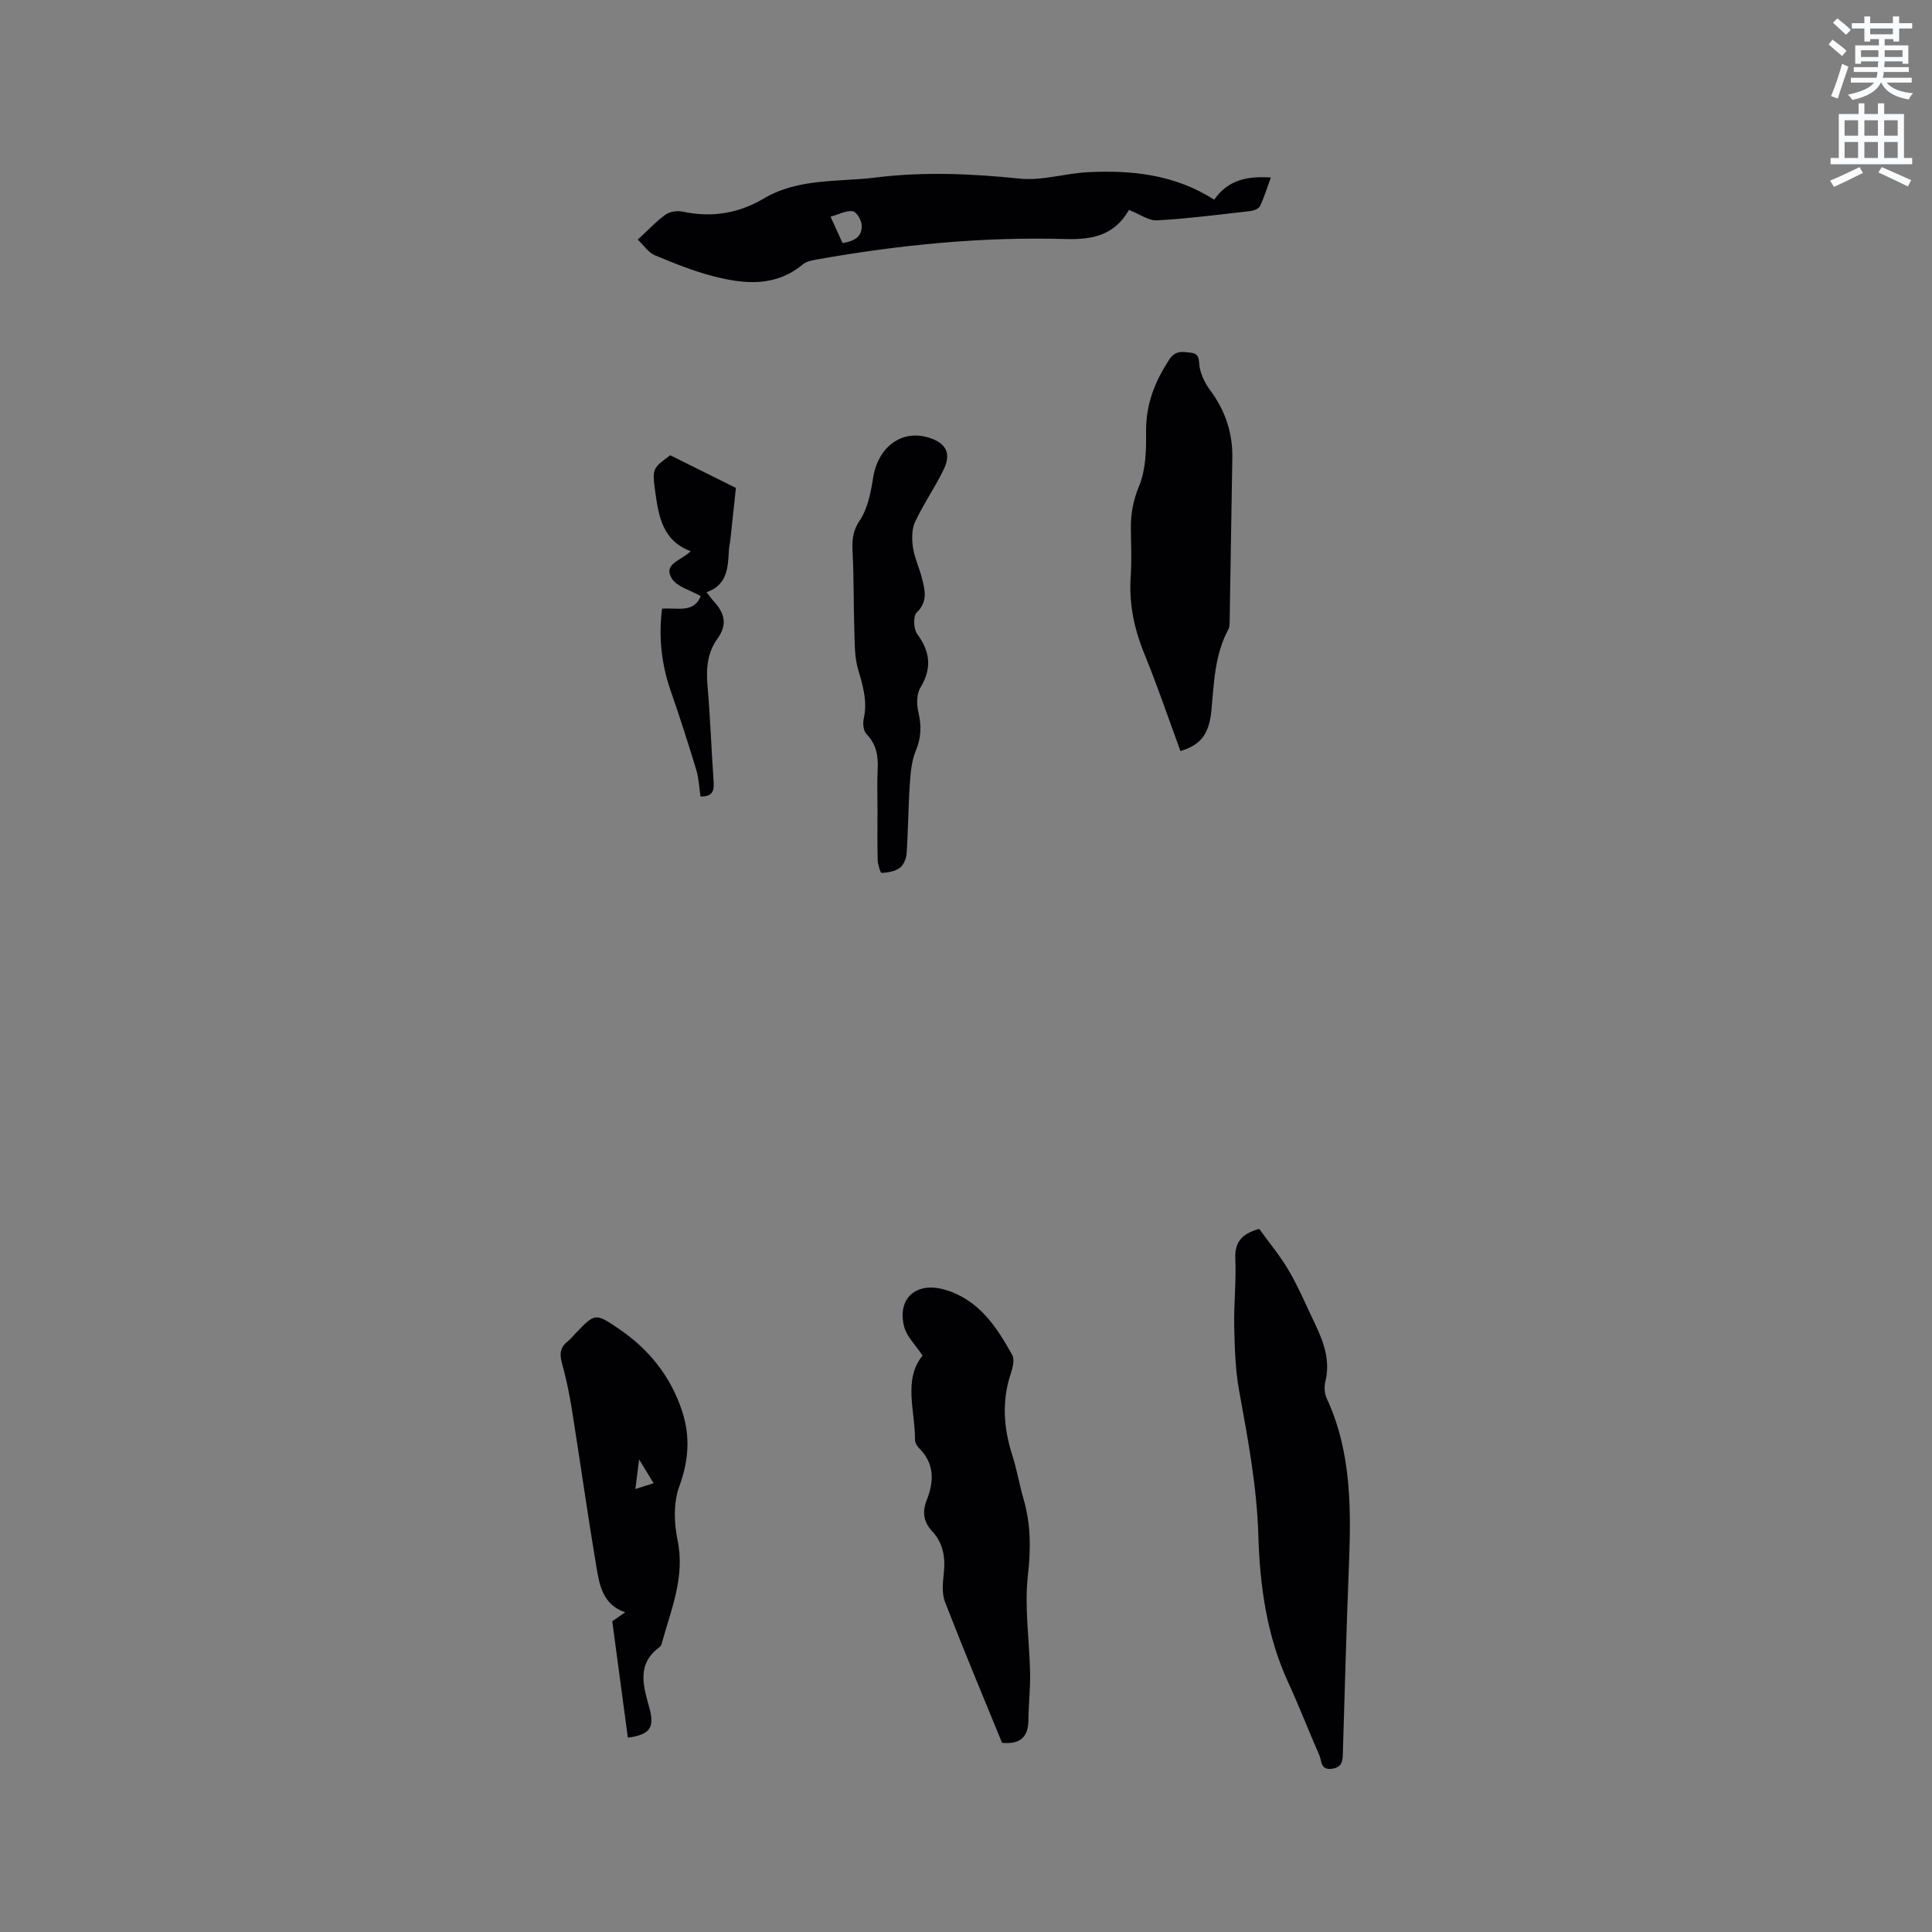<svg enable-background="new 0 0 400 400" viewBox="0 0 400 400" xmlns="http://www.w3.org/2000/svg"><rect x="0" y="0" width="400" height="400" fill="#808080" stroke="none"/><path d="m378.6 9.2.8-1c.9.7 1.9 1.4 2.9 2.3l-.9 1.1c-1.1-.9-2-1.7-2.8-2.4zm.5 10.7c.9-2.1 1.6-4.3 2.3-6.7.4.2.8.4 1.3.6-.7 2.1-1.5 4.3-2.2 6.6zm.4-15.2.9-.9c1 .8 2 1.6 2.8 2.4l-1 1c-1-.9-1.9-1.8-2.7-2.5zm12.5-1.3h1.2v1.4h2.7v1.1h-2.7v2.7h-1.2v-.5h-1.8v1.3h4.9v3.8h-1.2v-.5h-3.7c0 .4-.1.9-.1 1.2h5.1v1h-5.2c0 .5-.1.9-.2 1.2h6v1h-5.2c1.1 1.3 2.9 2 5.5 2.2-.4.4-.7.8-.9 1.3-2.9-.5-4.8-1.6-5.7-3.5h-.1c-.8 1.7-2.7 2.9-5.9 3.6-.2-.4-.6-.8-.9-1.1 2.8-.6 4.6-1.4 5.4-2.5h-4.8v-1h5.3c.1-.3.2-.7.2-1.2h-4.9v-1h5c0-.4 0-.8.1-1.2h-3.6v.5h-1.2v-3.8h4.9v-1.3h-1.8v.5h-1.2v-2.7h-2.6v-1.1h2.6v-1.4h1.2v1.4h4.7v-1.4zm-6.7 8.4h3.6c0-.4 0-.9 0-1.4h-3.6zm1.9-4.7h4.7v-1.2h-4.7zm6.7 3.3h-3.7v1.4h3.7z" fill="#fafbfc"/><path d="m384.7 21.4h1.3v2.2h2.8v-2.2h1.3v2.2h4.1v9.1h1.7v1.3h-16.9v-1.3h1.7v-9.1h4.1v-2.2zm.3 13.2.7 1.2c-1.8.9-3.8 1.9-6 2.9-.2-.4-.5-.8-.8-1.3 2.4-1 4.4-2 6.1-2.8zm-3.1-6.5h2.8v-3.2h-2.8zm0 4.6h2.8v-3.3h-2.8zm4.1-4.6h2.8v-3.2h-2.8zm0 4.6h2.8v-3.3h-2.8zm3.6 1.9c2.1.9 4.1 1.8 6.1 2.7l-.7 1.3c-2.2-1.1-4.2-2-6.1-2.9zm3.3-9.7h-2.8v3.2h2.8zm-2.8 7.8h2.8v-3.3h-2.8z" fill="#fafbfc"/><g fill="#010104"><path d="m260.7 254.42c1.95 2.71 4.32 5.54 6.15 8.67 2.07 3.55 3.67 7.38 5.45 11.09 1.8 3.77 3.17 7.59 2.09 11.91-.26 1.06-.17 2.42.28 3.4 5.27 11.35 5.06 23.38 4.58 35.47-.5 12.59-.84 25.19-1.22 37.79-.05 1.65 0 3.13-2.25 3.45-2.41.34-2.11-1.63-2.63-2.81-2.2-5.02-4.18-10.14-6.47-15.12-4.42-9.63-5.84-19.96-6.15-30.3-.3-10.25-2.19-20.16-4-30.15-.78-4.33-.9-8.8-1-13.21-.1-4.65.44-9.33.23-13.97-.14-3.33 1.15-5.14 4.94-6.22z"/><path d="m251.39 41.34c2.84-4.09 6.83-4.92 11.72-4.59-.77 2.11-1.36 4.08-2.24 5.92-.26.55-1.29.95-2.02 1.03-6.42.73-12.84 1.56-19.29 1.92-1.76.1-3.6-1.29-5.78-2.14.3-.11.01-.1-.07.04-2.95 5.1-7.37 6.14-13.06 5.97-17.3-.5-34.48 1.2-51.52 4.23-1.01.18-2.18.4-2.92 1.02-5.64 4.7-12.04 4.11-18.42 2.48-4.18-1.07-8.24-2.71-12.23-4.38-1.3-.54-2.21-1.99-3.52-3.23 2.18-2 3.84-3.8 5.78-5.19.89-.63 2.43-.84 3.54-.6 5.97 1.27 11.52.39 16.77-2.72 7.19-4.26 15.38-3.38 23.19-4.35 9.92-1.23 19.83-.8 29.8.23 4.62.48 9.42-1.1 14.15-1.33 9.01-.43 17.82.41 26.12 5.69zm-76.95 8.98c2.46-.36 4.18-1.38 3.95-3.84-.09-1.02-1.13-2.68-1.87-2.76-1.38-.15-2.85.66-4.56 1.14 1.04 2.29 1.77 3.89 2.48 5.46z"/><path d="m207.46 360.83c-3.97-9.72-8.02-19.38-11.8-29.14-.68-1.75-.48-3.97-.26-5.93.37-3.33-.12-6.3-2.46-8.8-1.79-1.91-2-4.05-1.06-6.42 1.55-3.89 1.59-7.55-1.62-10.75-.42-.42-.82-1.11-.82-1.67.03-6.09-2.48-12.47 1.56-17.46-1.44-2.2-3.3-3.95-3.82-6.03-1.46-5.86 2.55-9.34 8.44-7.61 7.01 2.05 10.71 7.64 13.96 13.54.54.98.05 2.72-.36 3.98-1.83 5.65-1.42 11.19.37 16.77.94 2.91 1.43 5.97 2.29 8.91 1.53 5.24 1.57 10.37.94 15.88-.76 6.65.32 13.51.45 20.27.06 3.27-.32 6.55-.35 9.83-.06 3.46-1.7 4.99-5.46 4.63z"/><path d="m244.4 155.49c-2.47-6.71-4.77-13.51-7.48-20.14-2.13-5.2-3.2-10.44-2.82-16.05.22-3.27.07-6.56.03-9.85-.03-3.06.47-5.83 1.7-8.81 1.39-3.35 1.5-7.4 1.45-11.14-.08-5.69 1.8-10.52 4.86-15.14 1.23-1.86 2.79-1.54 4.45-1.33 1.92.25 1.54 1.66 1.79 3.04.31 1.68 1.18 3.39 2.22 4.79 3.08 4.16 4.62 8.76 4.54 13.91-.18 11.22-.36 22.45-.55 33.67-.01.62.01 1.34-.27 1.86-2.87 5.31-2.97 11.18-3.53 16.96-.47 4.73-2.24 7.03-6.39 8.23z"/><path d="m129.99 359.77c-1.07-7.96-2.13-15.92-3.23-24.11.76-.52 1.57-1.09 2.68-1.85-4.6-1.56-5.33-5.57-5.96-9.37-1.82-10.86-3.35-21.77-5.08-32.65-.52-3.24-1.19-6.46-2.07-9.62-.52-1.88-.33-3.26 1.22-4.46.58-.45 1.04-1.06 1.55-1.59 4.13-4.31 4.14-4.31 9.07-.97 6.25 4.24 10.73 9.89 13.08 17.09 1.69 5.19 1.34 10.18-.6 15.47-1.23 3.34-1.12 7.57-.37 11.14 1.6 7.66-1.35 14.38-3.26 21.36-.08.3-.24.64-.47.81-4.83 3.53-3.34 8.09-2.09 12.63 1.1 4.07.08 5.49-4.47 6.12zm5.33-52.69c-.99-1.63-1.75-2.88-3-4.92-.32 2.59-.52 4.2-.77 6.13 1.35-.44 2.31-.75 3.77-1.21z"/><path d="m181.68 167.55c0-2.76-.11-5.52.03-8.27.14-2.76-.25-5.17-2.3-7.28-.64-.66-.81-2.18-.59-3.17.81-3.58-.14-6.8-1.15-10.2-.78-2.61-.7-5.51-.79-8.29-.18-5.26-.08-10.52-.35-15.77-.13-2.46-.11-4.44 1.44-6.76 1.66-2.48 2.32-5.82 2.8-8.88 1-6.41 5.94-10.11 11.63-8.29 3.48 1.12 4.6 3.22 2.98 6.57-1.8 3.71-4.19 7.13-5.93 10.86-.71 1.52-.68 3.59-.42 5.32.33 2.17 1.33 4.23 1.87 6.39.62 2.45 1.22 4.79-1.11 7.04-.76.73-.65 3.43.11 4.45 2.71 3.69 3.07 7.1.66 11.1-.8 1.32-.8 3.48-.42 5.08.67 2.8.6 5.26-.53 7.97-.89 2.15-1.09 4.65-1.25 7.02-.32 4.74-.33 9.5-.65 14.23-.07 1.07-.63 2.44-1.44 3.03-.99.73-2.47.95-3.76 1.03-.22.01-.77-1.75-.8-2.7-.09-3.48-.03-6.98-.03-10.48z"/><path d="m137.07 126.02c3.1-.26 6.56 1.01 8.01-2.6-2.13-1.23-4.93-1.91-5.99-3.65-1.86-3.05 1.93-3.69 3.91-5.65-5.86-2.18-6.64-7.28-7.34-12.31-.67-4.83-.55-4.85 3.11-7.55 4.42 2.2 8.65 4.31 13.59 6.76-.31 2.94-.73 6.88-1.16 10.83-.08.74-.27 1.46-.3 2.2-.18 3.56-.37 7.09-4.61 8.56.59.76.94 1.29 1.36 1.74 2.25 2.41 3.12 4.81.89 7.88-2.06 2.83-2.37 6.16-2.06 9.67.58 6.64.8 13.31 1.27 19.96.14 1.91-.25 3.08-2.72 3.05-.27-1.8-.33-3.7-.86-5.47-1.65-5.45-3.39-10.87-5.26-16.25-1.91-5.49-2.61-11.07-1.84-17.17z"/></g></svg>
